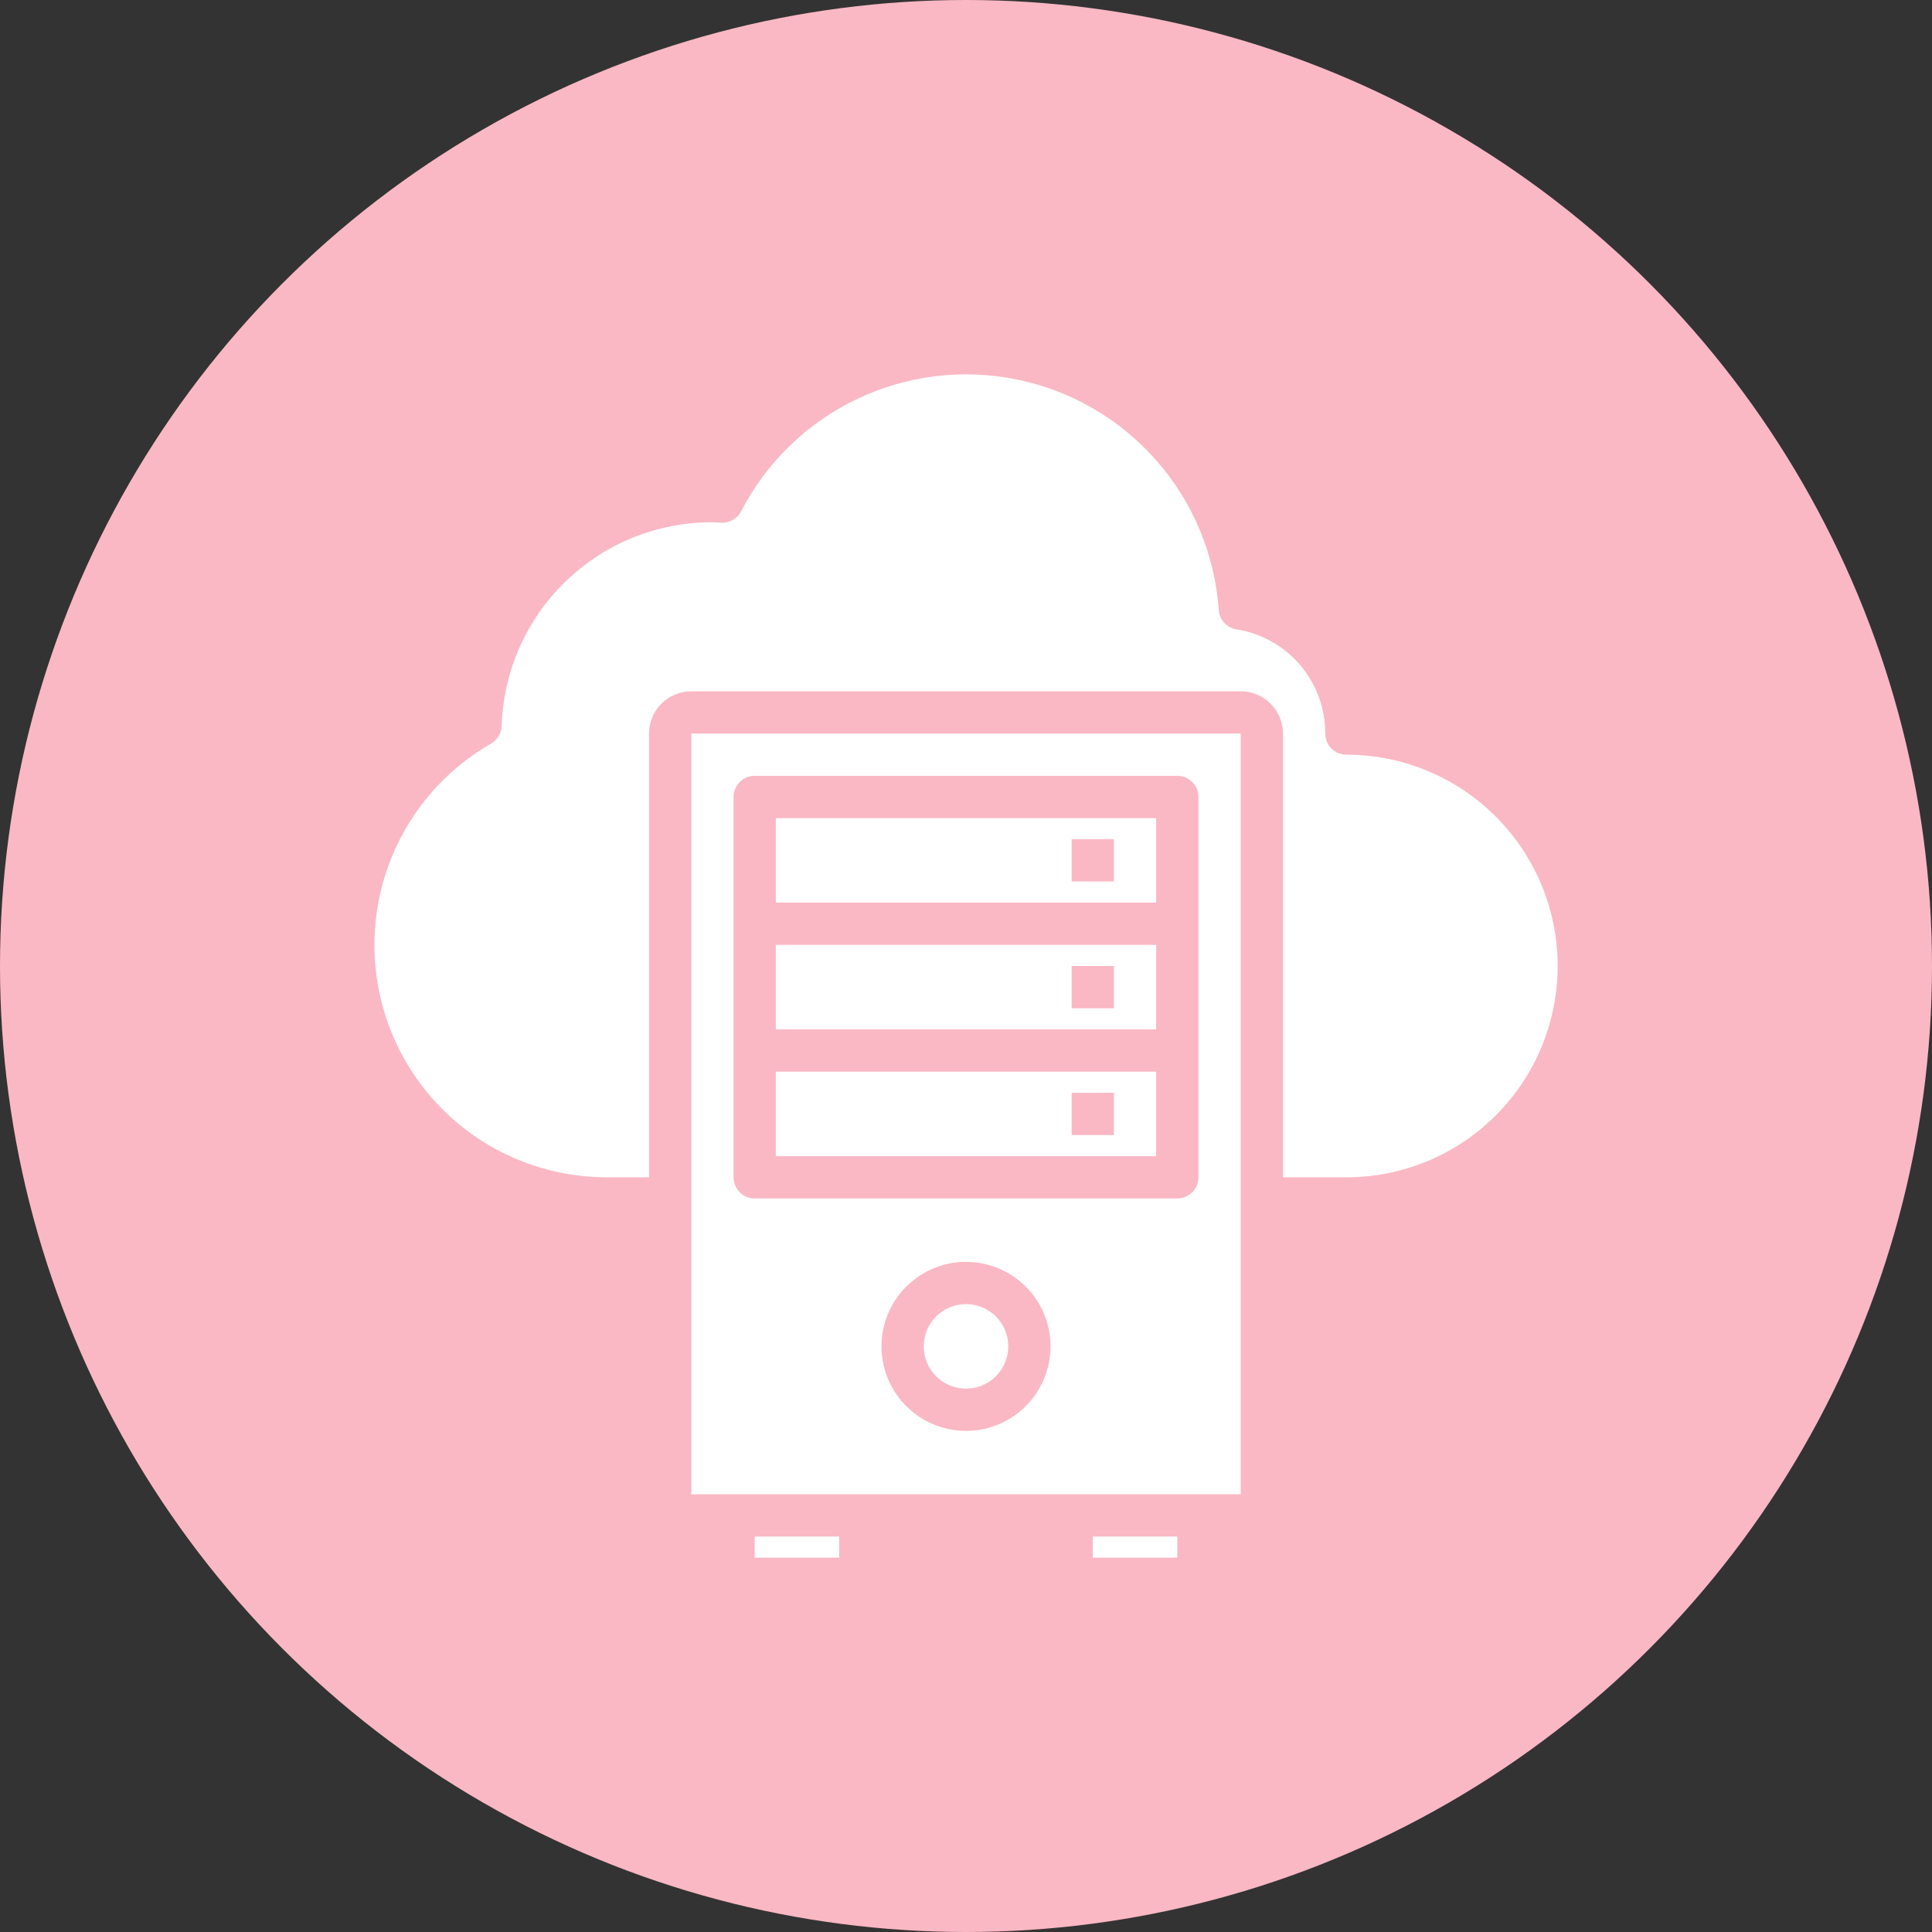 <svg width="80" height="80" viewBox="0 0 80 80" fill="none" xmlns="http://www.w3.org/2000/svg">
<rect x="0" y="0" width="80" height="80" fill="#333333" stroke="none"/>
<circle cx="40" cy="40" r="40" fill="#FAB8C4"/>
<path d="M55.75 31.25C55.518 31.25 55.295 31.158 55.131 30.994C54.967 30.83 54.875 30.607 54.875 30.375C54.879 29.336 54.51 28.329 53.836 27.538C53.162 26.747 52.227 26.223 51.2 26.061C51.005 26.03 50.826 25.934 50.693 25.788C50.559 25.642 50.48 25.455 50.466 25.258C50.306 22.976 49.405 20.808 47.899 19.086C46.393 17.363 44.365 16.18 42.124 15.718C39.884 15.255 37.553 15.538 35.488 16.523C33.423 17.508 31.737 19.141 30.686 21.174C30.61 21.322 30.492 21.445 30.347 21.528C30.202 21.612 30.037 21.652 29.87 21.645L29.7 21.635C29.636 21.635 29.571 21.625 29.504 21.625C27.237 21.618 25.056 22.496 23.425 24.071C21.795 25.646 20.843 27.796 20.772 30.062C20.767 30.21 20.724 30.355 20.647 30.482C20.571 30.609 20.463 30.715 20.334 30.789C18.496 31.844 17.058 33.477 16.243 35.434C15.428 37.391 15.283 39.562 15.829 41.61C16.375 43.658 17.583 45.469 19.264 46.76C20.945 48.051 23.005 48.751 25.125 48.75H26.875V30.375C26.875 29.911 27.059 29.466 27.387 29.138C27.716 28.81 28.161 28.625 28.625 28.625H51.375C51.839 28.625 52.284 28.81 52.612 29.138C52.941 29.466 53.125 29.911 53.125 30.375V48.75H55.75C58.071 48.75 60.296 47.828 61.937 46.187C63.578 44.546 64.5 42.321 64.5 40C64.5 37.68 63.578 35.454 61.937 33.813C60.296 32.172 58.071 31.25 55.75 31.25Z" fill="white"/>
<path d="M40 57.5C40.967 57.5 41.75 56.717 41.75 55.75C41.75 54.783 40.967 54 40 54C39.033 54 38.25 54.783 38.25 55.75C38.25 56.717 39.033 57.5 40 57.5Z" fill="white"/>
<path d="M32.125 47.875H47.875V44.375H32.125V47.875ZM44.375 45.25H46.125V47H44.375V45.25ZM32.125 42.625H47.875V39.125H32.125V42.625ZM44.375 40H46.125V41.75H44.375V40Z" fill="white"/>
<path d="M48.75 63.625H45.25V64.5H48.75V63.625Z" fill="white"/>
<path d="M51.375 30.375H28.625V61.875H51.375V30.375ZM40 59.25C39.308 59.25 38.631 59.045 38.056 58.66C37.48 58.276 37.031 57.729 36.766 57.089C36.502 56.45 36.432 55.746 36.567 55.067C36.702 54.388 37.036 53.765 37.525 53.275C38.015 52.786 38.638 52.452 39.317 52.317C39.996 52.182 40.7 52.252 41.339 52.516C41.979 52.781 42.526 53.23 42.91 53.806C43.295 54.381 43.5 55.058 43.5 55.75C43.5 56.678 43.131 57.569 42.475 58.225C41.819 58.881 40.928 59.25 40 59.25ZM49.625 48.75C49.625 48.982 49.533 49.205 49.369 49.369C49.205 49.533 48.982 49.625 48.75 49.625H31.25C31.018 49.625 30.795 49.533 30.631 49.369C30.467 49.205 30.375 48.982 30.375 48.75V33C30.375 32.768 30.467 32.545 30.631 32.381C30.795 32.217 31.018 32.125 31.25 32.125H48.75C48.982 32.125 49.205 32.217 49.369 32.381C49.533 32.545 49.625 32.768 49.625 33V48.75Z" fill="white"/>
<path d="M32.125 37.375H47.875V33.875H32.125V37.375ZM44.375 34.75H46.125V36.5H44.375V34.75Z" fill="white"/>
<path d="M34.75 63.625H31.25V64.5H34.75V63.625Z" fill="white"/>
</svg>
